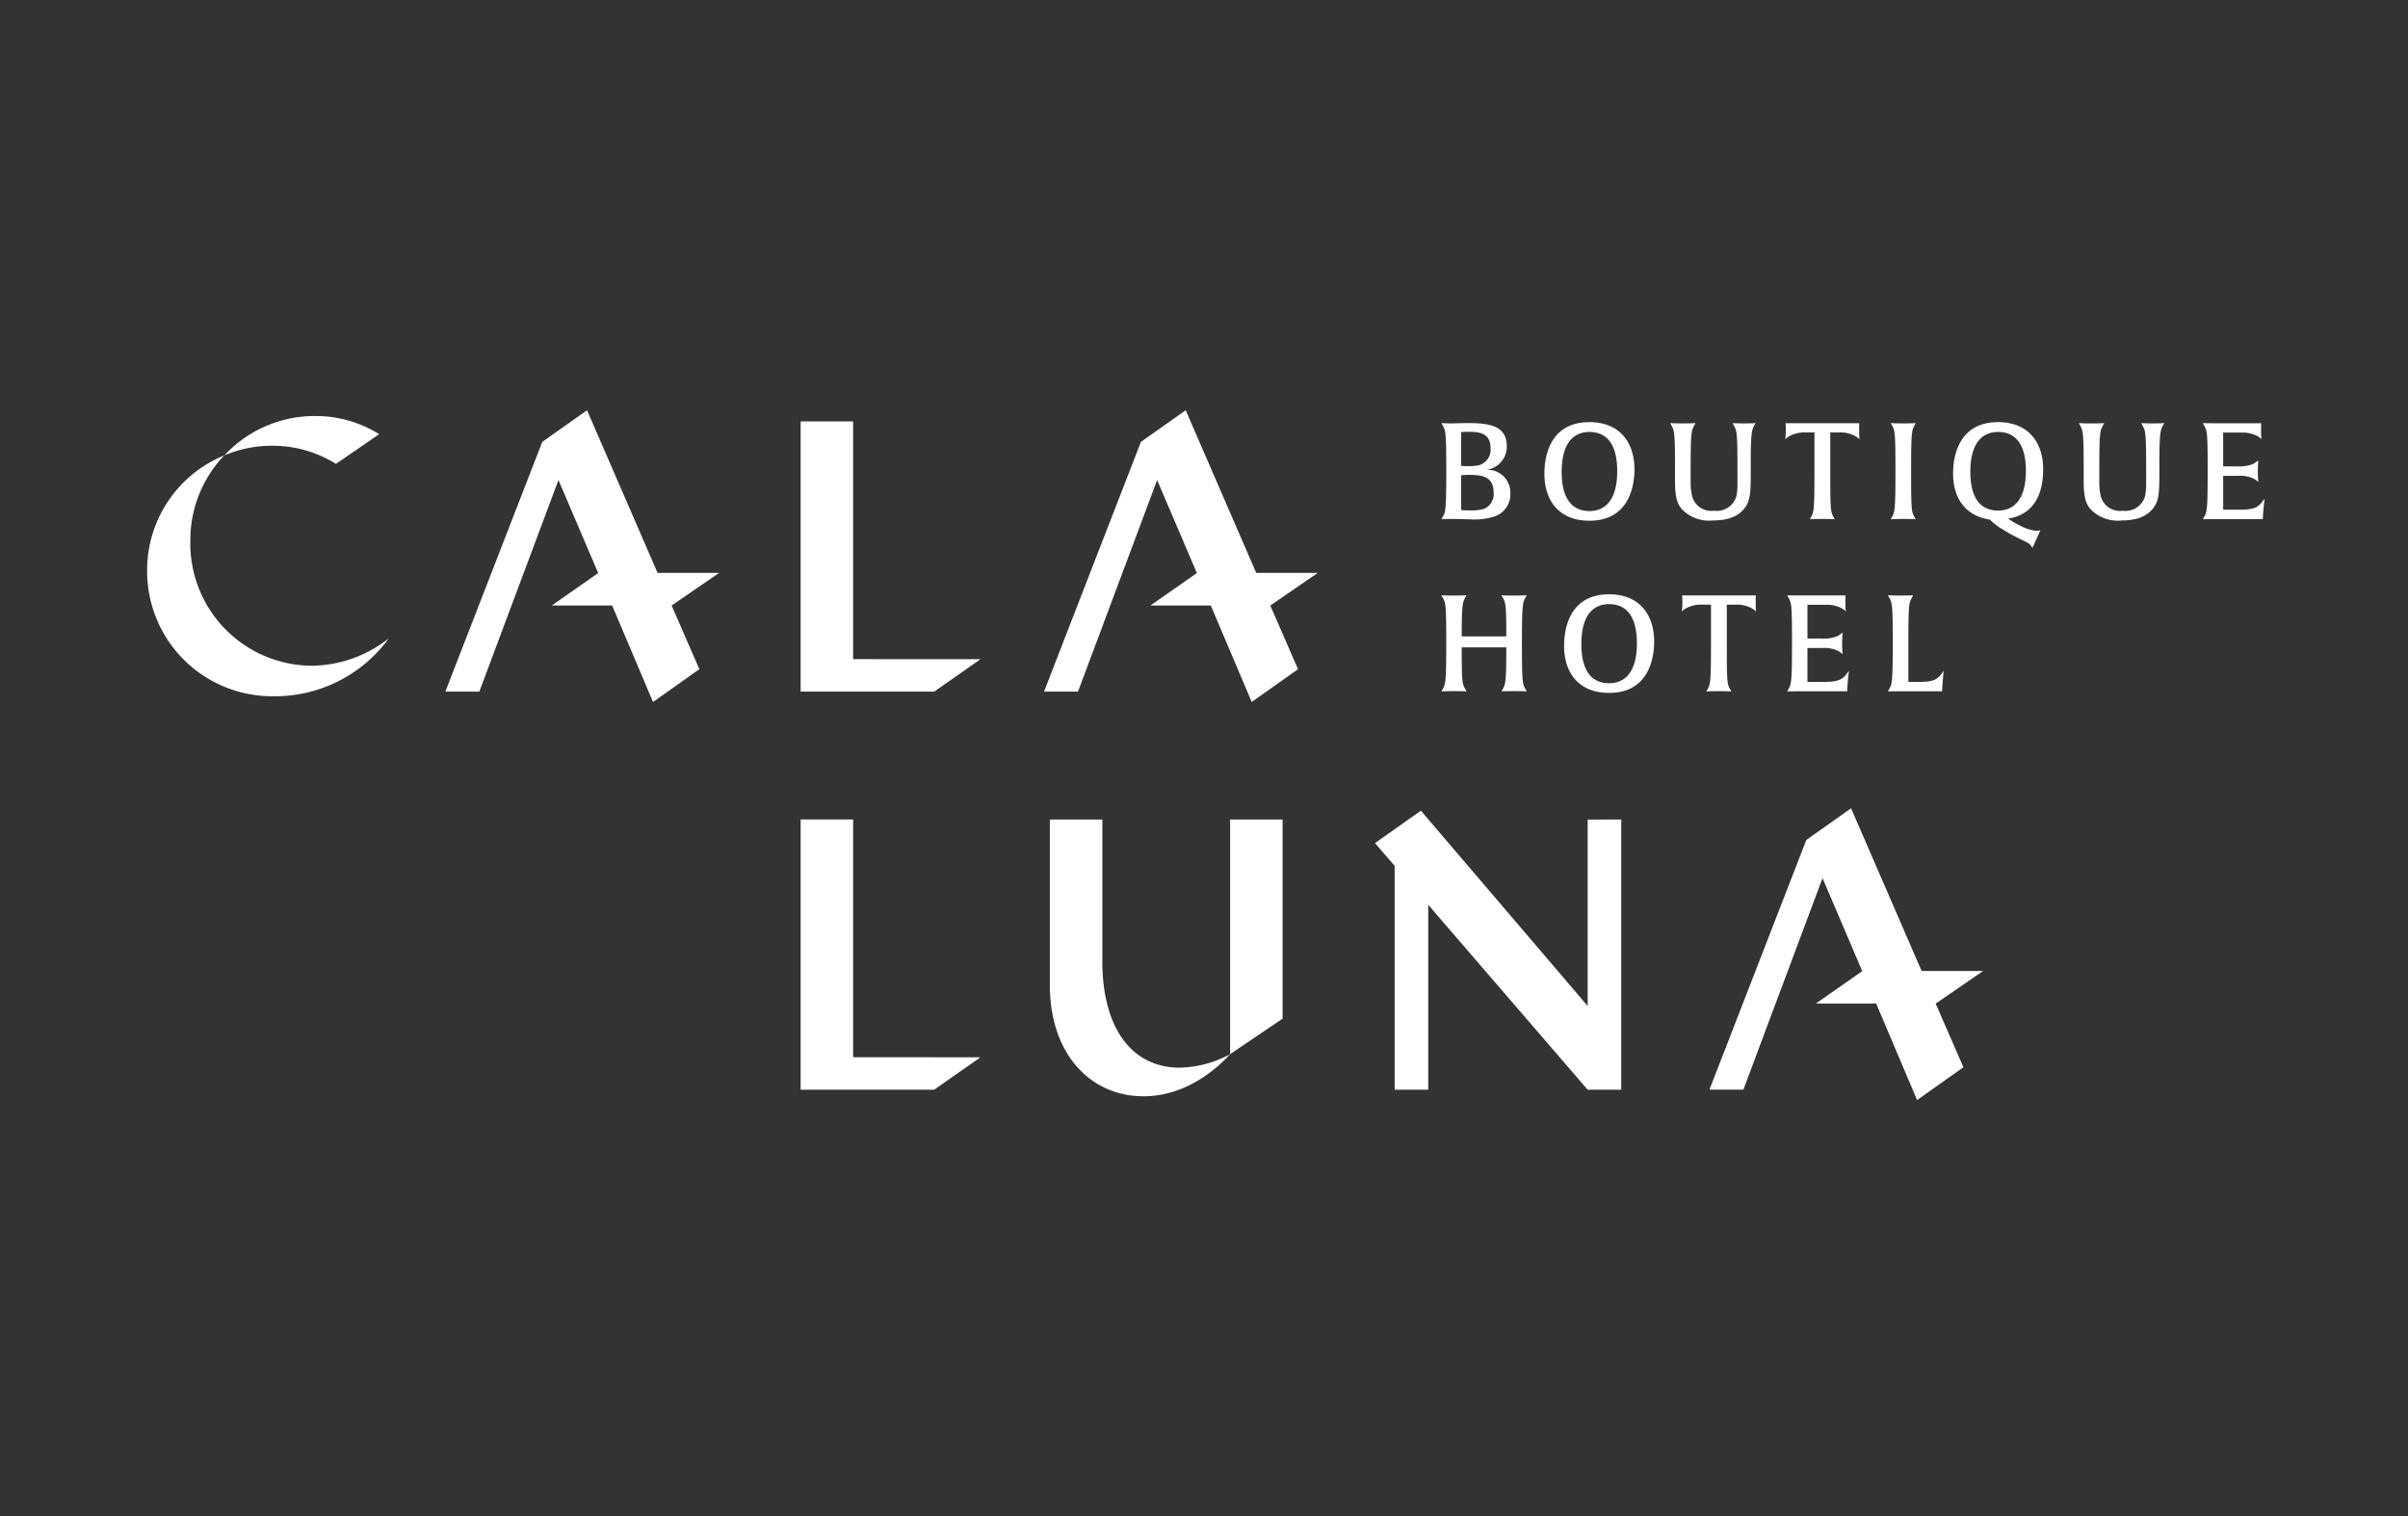 <svg xmlns="http://www.w3.org/2000/svg" xmlns:xlink="http://www.w3.org/1999/xlink" width="270" height="170" viewBox="0 0 270 170">
  <rect x="0" y="0" width="270" height="170" fill="#333333" stroke="none"/>
  <defs>
    <clipPath id="clip-main_logo">
      <rect width="270" height="170"/>
    </clipPath>
  </defs>
  <g id="main_logo" data-name="main logo" clip-path="url(#clip-main_logo)">
    <g id="Group_4" data-name="Group 4" transform="translate(1280.967 582.174)">
      <path id="Path_10" data-name="Path 10" d="M-1243.3-529.094a13.386,13.386,0,0,0-7.227-2.034,13.555,13.555,0,0,0-5.28,1.082,13.81,13.81,0,0,1,10.171-4.415,13.458,13.458,0,0,1,7.185,2.034Zm-2.77,22.636a14.19,14.19,0,0,0,8.7-3.073,15.773,15.773,0,0,1-12.9,6.492,14.022,14.022,0,0,1-14.2-14.109,13.9,13.9,0,0,1,8.656-12.9,13.7,13.7,0,0,0-3.809,9.565,13.7,13.7,0,0,0,13.547,14.023" transform="translate(0 -1.064)" fill="#fff"/>
      <path id="Path_11" data-name="Path 11" d="M-1050.9-506.2l-5.194,3.635h-14.975v-30.3h5.886v26.66Z" transform="translate(-120.126 -2.058)" fill="#fff"/>
      <path id="Path_12" data-name="Path 12" d="M-1160.326-536.174l-5.021,3.549-10.863,28h3.808l8.872-23.717,4.449,10.411h.024l-5.222,3.653,6.765,0,4.588,10.82,5.194-3.679-3.111-7.143h.009l5.317-3.653h-6.9Z" transform="translate(-54.819 0)" fill="#fff"/>
      <path id="Path_13" data-name="Path 13" d="M-983.15-536.174l-5.021,3.549-10.863,28h3.809l8.872-23.717,4.449,10.411h.025l-5.223,3.653,6.765,0,4.588,10.82,5.193-3.679-3.111-7.143h.009l5.317-3.653h-6.9Z" transform="translate(-164.869 0)" fill="#fff"/>
      <path id="Path_14" data-name="Path 14" d="M-1050.9-388.384l-5.194,3.635h-14.975v-30.3h5.886v26.661Z" transform="translate(-120.126 -75.237)" fill="#fff"/>
      <path id="Path_15" data-name="Path 15" d="M-971.215-415.044v22.333l-5.886,3.981v-26.314Zm-11.6,27.829a12.406,12.406,0,0,0,5.713-1.515c-2.943,3.2-6.492,4.761-9.781,4.718-5.583,0-10.43-4.415-10.43-12.508v-18.524h5.886v16.274c.13,7.444,3.506,11.512,8.613,11.556" transform="translate(-165.938 -75.238)" fill="#fff"/>
      <path id="Path_16" data-name="Path 16" d="M-873.482-416.676v30.3h-3.766l-17.874-20.731v20.731h-3.765v-25.1l-2.207-2.554,5.15-3.635,18.7,21.9v-20.9Z" transform="translate(-225.702 -73.606)" fill="#fff"/>
      <path id="Path_17" data-name="Path 17" d="M-791.251-414.808l-10.863,28h3.808l8.872-23.717,4.449,10.411h.025l-5.222,3.652,6.765,0,4.587,10.82h0l5.193-3.679-3.111-7.143h.01l5.316-3.652h-6.9l-7.911-18.244Z" transform="translate(-287.181 -73.18)" fill="#fff"/>
      <path id="Path_18" data-name="Path 18" d="M-825.119-473.129c-.579.815-.815,1.249-2.769,1.249h-1.195v-4.489c0-4.217.073-4.38.4-4.959l.127-.271s-.4.036-1.43.036c-1,0-1.394-.036-1.394-.036l.145.253c.326.616.4.688.4,5.05,0,4.543-.091,4.652-.4,5.231l-.145.253s.344-.018,1.195-.018h4.887l.018-.471c.091-1.285.163-1.828.163-1.828m-10.625,0c-.6.815-.851,1.249-2.787,1.249H-840.4v-3.8h1.647a3.632,3.632,0,0,1,1.719.289,2.428,2.428,0,0,1,.579.4,11.3,11.3,0,0,1-.054-1.213,11.743,11.743,0,0,1,.054-1.213,3.263,3.263,0,0,1-.579.4,3.906,3.906,0,0,1-1.719.272H-840.4v-3.783h2.046a3.572,3.572,0,0,1,1.7.344,1.971,1.971,0,0,1,.561.4,6.527,6.527,0,0,1-.054-.959c0-.561.018-.833.018-.833H-841.5c-.815,0-1.176-.018-1.176-.018l.145.253c.326.616.4.688.4,5.05,0,4.543-.091,4.652-.4,5.231l-.145.253s.362-.018,1.195-.018h5.539l.018-.471c.091-1.285.181-1.828.181-1.828m-10.462-7.62c0-.561.018-.833.018-.833h-8.272a7.141,7.141,0,0,1,.036.833,6.045,6.045,0,0,1-.072.978,1.9,1.9,0,0,1,.579-.416,3.5,3.5,0,0,1,1.7-.362h1v4.254c0,4.543-.072,4.652-.38,5.231l-.145.253s.416-.036,1.43-.036c1,0,1.394.036,1.394.036l-.163-.253c-.308-.6-.362-.669-.362-5.068v-4.417h.978a3.606,3.606,0,0,1,1.737.362,2.051,2.051,0,0,1,.561.416c0-.036-.036-.362-.036-.978m-13.322,4.543c0,3.331-1.43,4.471-3.113,4.471-1.72,0-3.113-1.1-3.113-4.381,0-3.348,1.412-4.489,3.113-4.489,1.719,0,3.113,1.086,3.113,4.4m1.937-.181c0-3.2-1.792-5.322-5.05-5.322-4.634,0-5.05,4.2-5.05,5.756,0,3.2,1.774,5.3,5.05,5.3,4.6,0,5.05-4.181,5.05-5.738m-14.281,5.575-.145-.253c-.326-.6-.4-.669-.4-5.068,0-4.507.091-4.634.4-5.213l.145-.253s-.416.036-1.43.036-1.412-.036-1.412-.036l.145.253c.308.579.4.724.4,4.362h-5c0-3.656.109-3.819.4-4.362l.145-.253s-.416.036-1.43.036c-.978,0-1.394-.036-1.394-.036l.145.253c.326.616.4.688.4,5.05,0,4.543-.091,4.652-.4,5.231l-.145.253s.416-.036,1.412-.036,1.412.036,1.412.036l-.145-.253c-.326-.6-.4-.688-.4-4.688h5c0,3.982-.109,4.127-.4,4.688l-.145.253s.416-.036,1.412-.036,1.43.036,1.43.036" transform="translate(-237.905 -33.831)" fill="#fff"/>
      <path id="Path_19" data-name="Path 19" d="M-789.136-524.089c-.6.815-.851,1.249-2.787,1.249h-1.864v-3.8h1.647a3.632,3.632,0,0,1,1.719.289,2.424,2.424,0,0,1,.579.4,11.3,11.3,0,0,1-.054-1.213,11.727,11.727,0,0,1,.054-1.212,3.28,3.28,0,0,1-.579.4,3.914,3.914,0,0,1-1.719.271h-1.647v-3.783h2.045a3.573,3.573,0,0,1,1.7.344,1.978,1.978,0,0,1,.561.4,6.485,6.485,0,0,1-.055-.959c0-.561.018-.833.018-.833h-5.376c-.815,0-1.176-.018-1.176-.018l.145.253c.326.615.4.688.4,5.05,0,4.543-.091,4.652-.4,5.231l-.145.253s.362-.018,1.195-.018h5.539l.018-.47c.091-1.285.181-1.828.181-1.828m-11.24-8.471s-.38.036-1.321.036c-.923,0-1.267-.036-1.267-.036l.126.253c.344.615.416.688.416,5.05v1.593a6.39,6.39,0,0,1-.109,1.249,2.281,2.281,0,0,1-2.516,1.683,2.227,2.227,0,0,1-2.462-1.629,6.651,6.651,0,0,1-.163-1.375v-2.136c0-3.71.108-3.891.416-4.434l.127-.253s-.416.036-1.412.036c-.977,0-1.43-.036-1.43-.036l.145.253c.326.615.4.814.4,4.851v1.195c0,1.846.163,2.607.742,3.331a4.244,4.244,0,0,0,3.529,1.285c1.991,0,3.041-.634,3.674-1.575.507-.8.543-1.756.543-3.656v-1c0-3.71.127-3.891.4-4.434Zm-15.53,5.358c0,3.312-1.43,4.453-3.114,4.453-1.719,0-3.113-1.068-3.113-4.362,0-3.312,1.412-4.453,3.113-4.453,1.72,0,3.114,1.086,3.114,4.362m1.937-.181c0-3.15-1.792-5.285-5.05-5.285-4.634,0-5.05,4.2-5.05,5.738,0,2.968,1.52,4.8,4.127,5.195a6.8,6.8,0,0,0,1.484,1.122c1.72,1.086,2.733,1.339,3.041,1.7l.253.344.887-1.973a1.929,1.929,0,0,1-.543.054,4.871,4.871,0,0,1-1.629-.525,10.545,10.545,0,0,1-1.448-.833c3.149-.507,3.928-3.113,3.928-5.539m-14.281,5.611-.145-.253c-.326-.6-.38-.669-.38-5.068,0-4.507.072-4.616.38-5.213l.145-.253s-.416.036-1.43.036c-.978,0-1.394-.036-1.394-.036l.163.253c.308.615.38.688.38,5.05,0,4.543-.091,4.652-.38,5.231l-.163.253s.416-.036,1.412-.036,1.412.036,1.412.036m-6.353-9.937c0-.561.018-.833.018-.833h-8.272a7.072,7.072,0,0,1,.036.833,6.044,6.044,0,0,1-.072.978,1.9,1.9,0,0,1,.579-.417,3.5,3.5,0,0,1,1.7-.362h1v4.254c0,4.543-.072,4.652-.38,5.231l-.145.253s.416-.036,1.43-.036c1,0,1.394.036,1.394.036l-.163-.253c-.308-.6-.362-.669-.362-5.068v-4.417h.977a3.61,3.61,0,0,1,1.738.362,2.055,2.055,0,0,1,.561.417c0-.036-.036-.362-.036-.978m-11.6-.851s-.38.036-1.322.036c-.923,0-1.267-.036-1.267-.036l.127.253c.344.615.416.688.416,5.05v1.593a6.416,6.416,0,0,1-.108,1.249,2.281,2.281,0,0,1-2.516,1.683,2.227,2.227,0,0,1-2.461-1.629,6.651,6.651,0,0,1-.163-1.375v-2.136c0-3.71.109-3.891.416-4.434l.127-.253s-.416.036-1.412.036c-.977,0-1.43-.036-1.43-.036l.145.253c.326.615.4.814.4,4.851v1.195c0,1.846.163,2.607.742,3.331a4.243,4.243,0,0,0,3.53,1.285c1.991,0,3.041-.634,3.674-1.575.507-.8.543-1.756.543-3.656v-1c0-3.71.126-3.891.4-4.434Zm-15.53,5.394c0,3.331-1.43,4.471-3.113,4.471-1.72,0-3.113-1.1-3.113-4.38,0-3.349,1.412-4.489,3.113-4.489,1.719,0,3.113,1.086,3.113,4.4m1.937-.181c0-3.2-1.792-5.322-5.05-5.322-4.634,0-5.05,4.2-5.05,5.756,0,3.2,1.774,5.3,5.05,5.3,4.6,0,5.05-4.181,5.05-5.738m-15.8,2.534a1.8,1.8,0,0,1-1.032,1.864,4.912,4.912,0,0,1-1.556.181,8.633,8.633,0,0,1-1.05-.036v-3.909s.489-.036.959-.036c1.52,0,2.679.29,2.679,1.937m-.344-4.959a1.789,1.789,0,0,1-1.466,1.973,8.575,8.575,0,0,1-.905.072c-.6,0-.923-.036-.923-.036v-3.783s.416-.036.851-.036c1.267,0,2.444.2,2.444,1.81m2.226,5.05a2.551,2.551,0,0,0-2.806-2.588,2.609,2.609,0,0,0,2.407-2.643c0-2.407-2.118-2.606-4.471-2.606-.471,0-1.267.036-1.738.036-.669,0-1.122-.036-1.122-.036l.145.253c.326.634.4.688.4,5.05,0,4.543-.091,4.67-.4,5.231l-.145.253s.38-.036,1.3-.036c.561,0,1.267.036,1.81.036a7.426,7.426,0,0,0,2.823-.308,2.615,2.615,0,0,0,1.792-2.642" transform="translate(-237.905 -2.178)" fill="#fff"/>
    </g>
  </g>
</svg>
